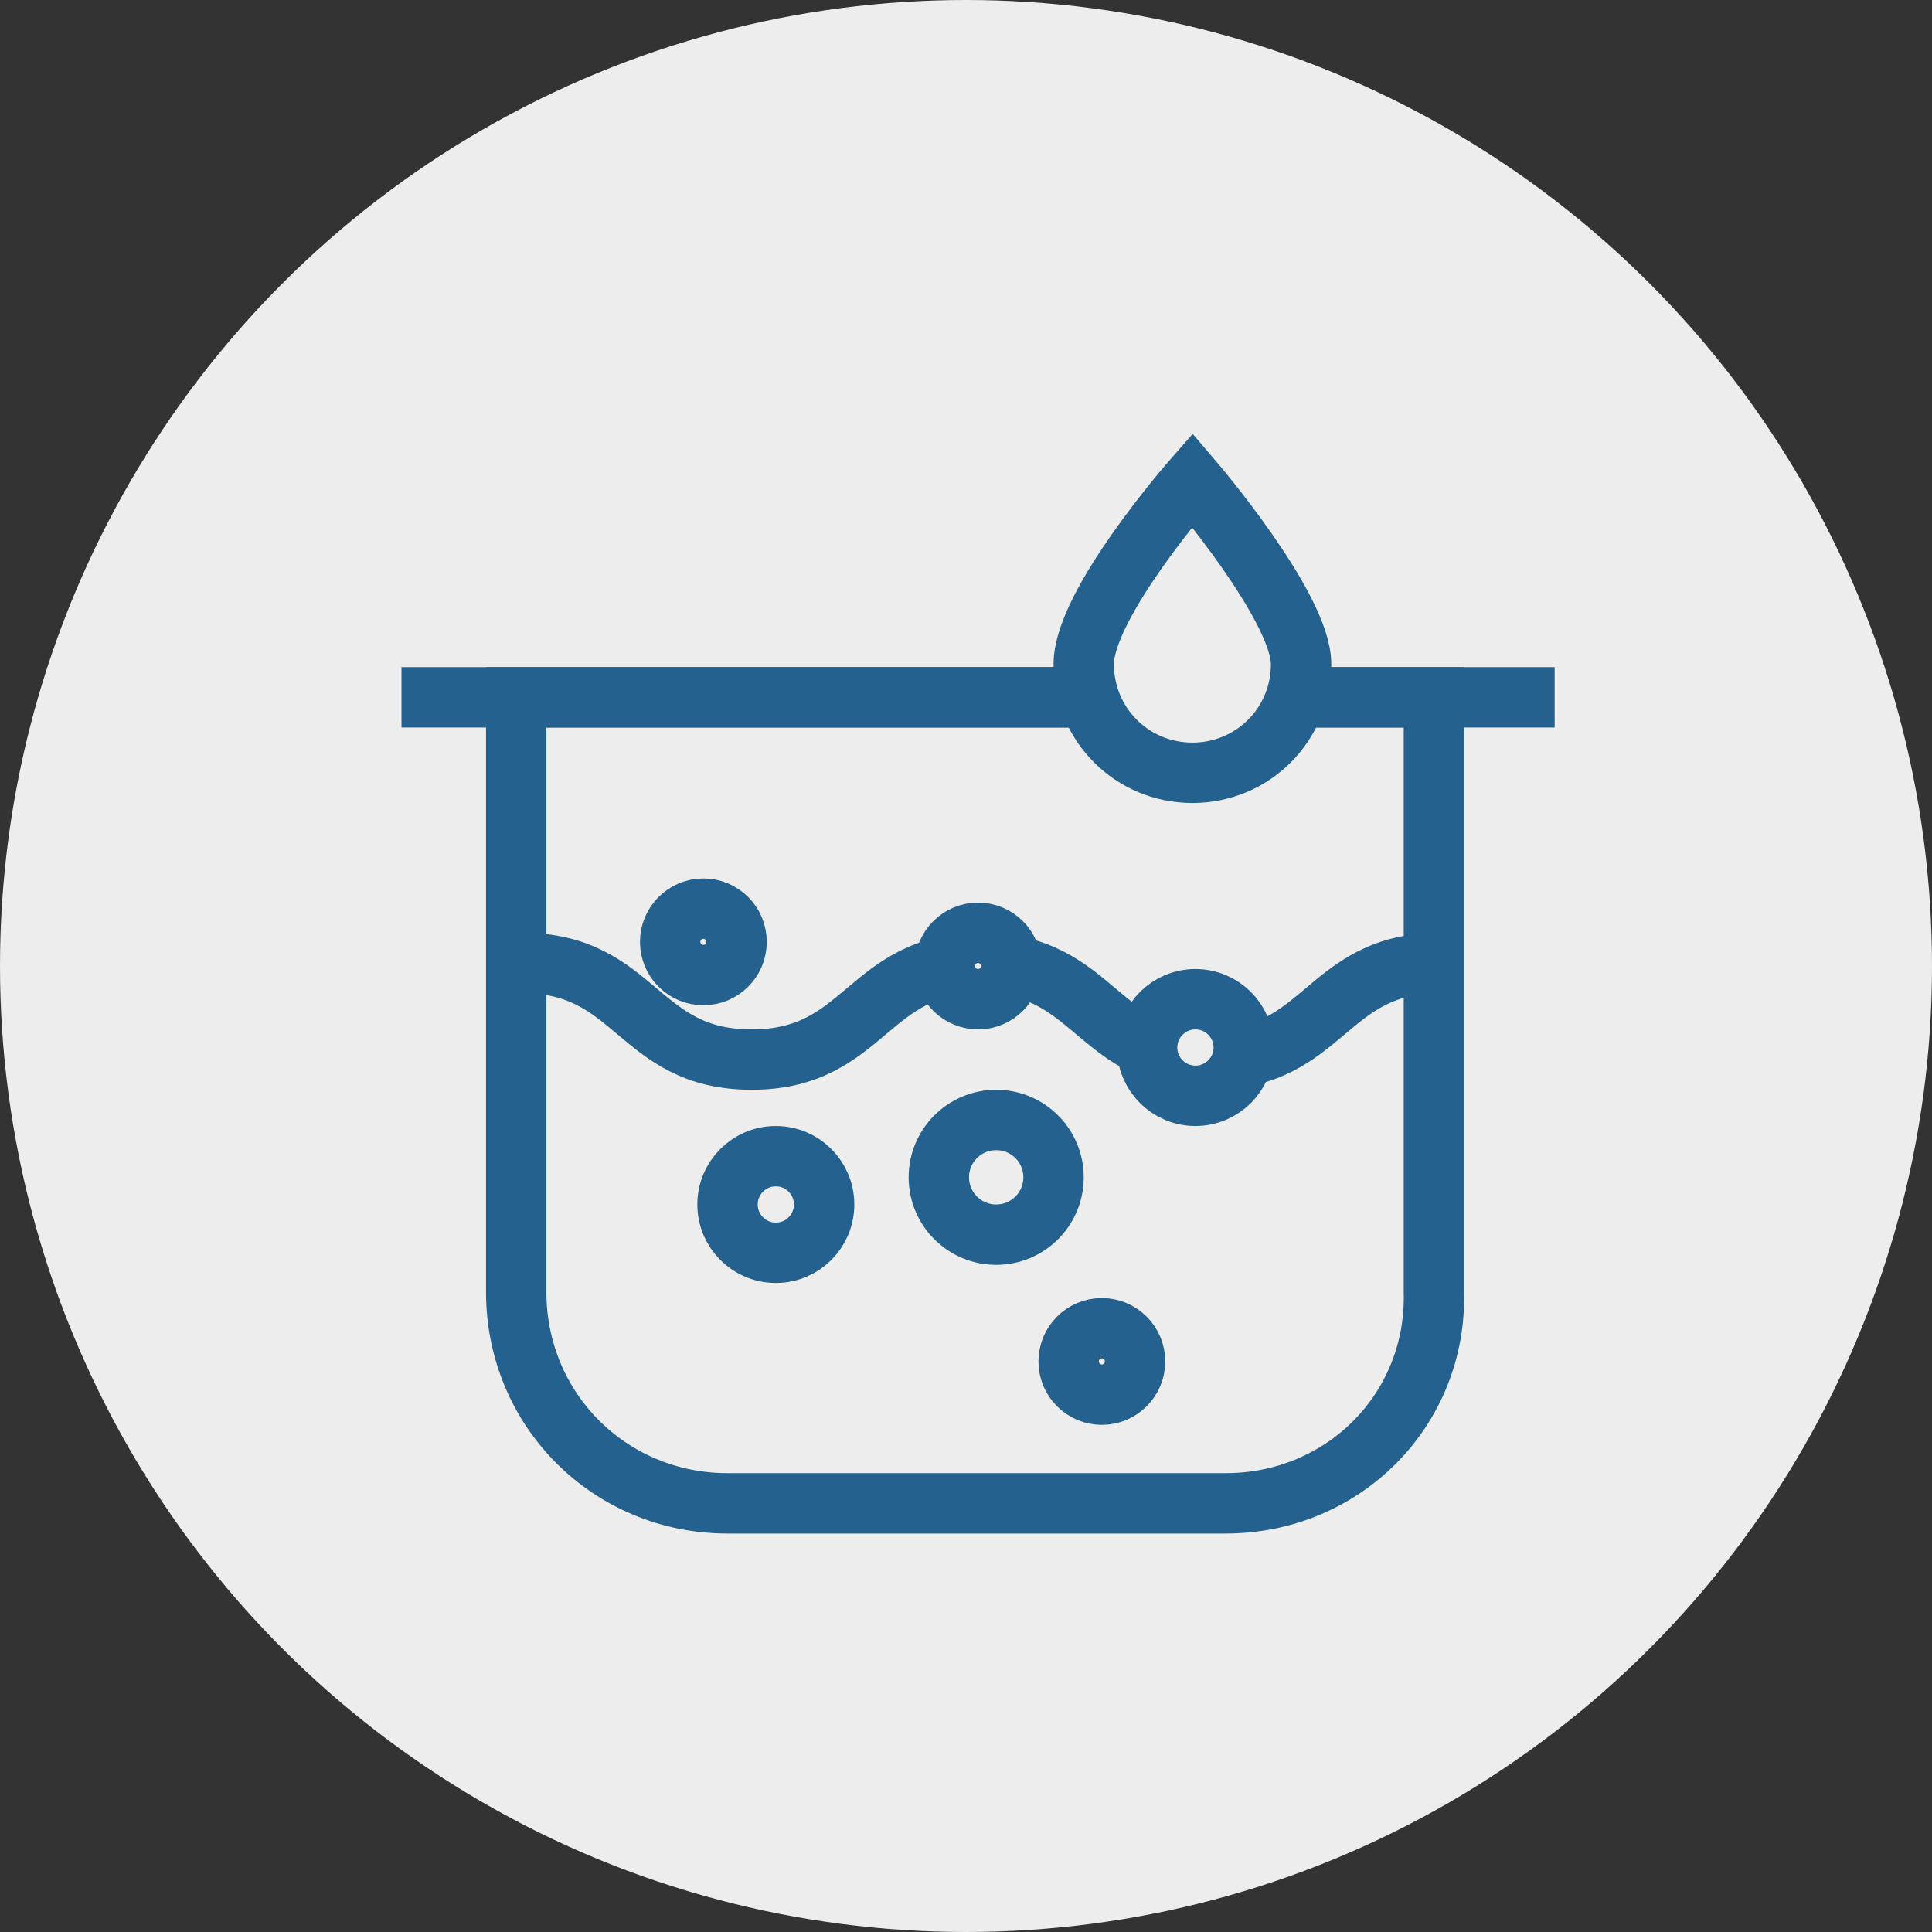 <?xml version="1.0" encoding="utf-8"?>
<!-- Generator: Adobe Illustrator 25.0.1, SVG Export Plug-In . SVG Version: 6.00 Build 0)  -->
<svg version="1.1" id="Layer_1" xmlns="http://www.w3.org/2000/svg" xmlns:xlink="http://www.w3.org/1999/xlink" x="0px" y="0px"
	 viewBox="0 0 64 64" style="enable-background:new 0 0 64 64;" xml:space="preserve">
<rect x="0" y="0" width="64" height="64" fill="#333333" stroke="none"/>
<style type="text/css">
	.st0{fill:#EDEDED;}
	.st1{fill:#EDEDED;stroke:#24618E;stroke-width:2;stroke-miterlimit:10;}
</style>
<g>
	<circle class="st0" cx="32" cy="32" r="32"/>
	<path class="st1" d="M40.6,49.8H24.1c-3.9,0-7-3.1-7-7V23.1h30.4v19.7C47.6,46.7,44.5,49.8,40.6,49.8z"/>
	<line class="st1" x1="13.3" y1="23.1" x2="51.5" y2="23.1"/>
	<path class="st1" d="M17.3,31.9c3.8,0,3.8,3.2,7.6,3.2c3.8,0,3.8-3.2,7.6-3.2c3.8,0,3.8,3.2,7.6,3.2c3.8,0,3.8-3.2,7.6-3.2"/>
	<path class="st1" d="M43.1,22c0,2-1.6,3.6-3.6,3.6c-2,0-3.6-1.6-3.6-3.6s3.6-6.1,3.6-6.1S43.1,20.1,43.1,22z"/>
	<circle class="st1" cx="23.3" cy="31.2" r="1.1"/>
	<circle class="st1" cx="32.4" cy="32" r="1.1"/>
	<circle class="st1" cx="36.5" cy="45.1" r="1.1"/>
	<circle class="st1" cx="39.6" cy="34.7" r="1.6"/>
	<circle class="st1" cx="25.7" cy="39.9" r="1.6"/>
	<circle class="st1" cx="33" cy="39" r="1.9"/>
</g>
</svg>
